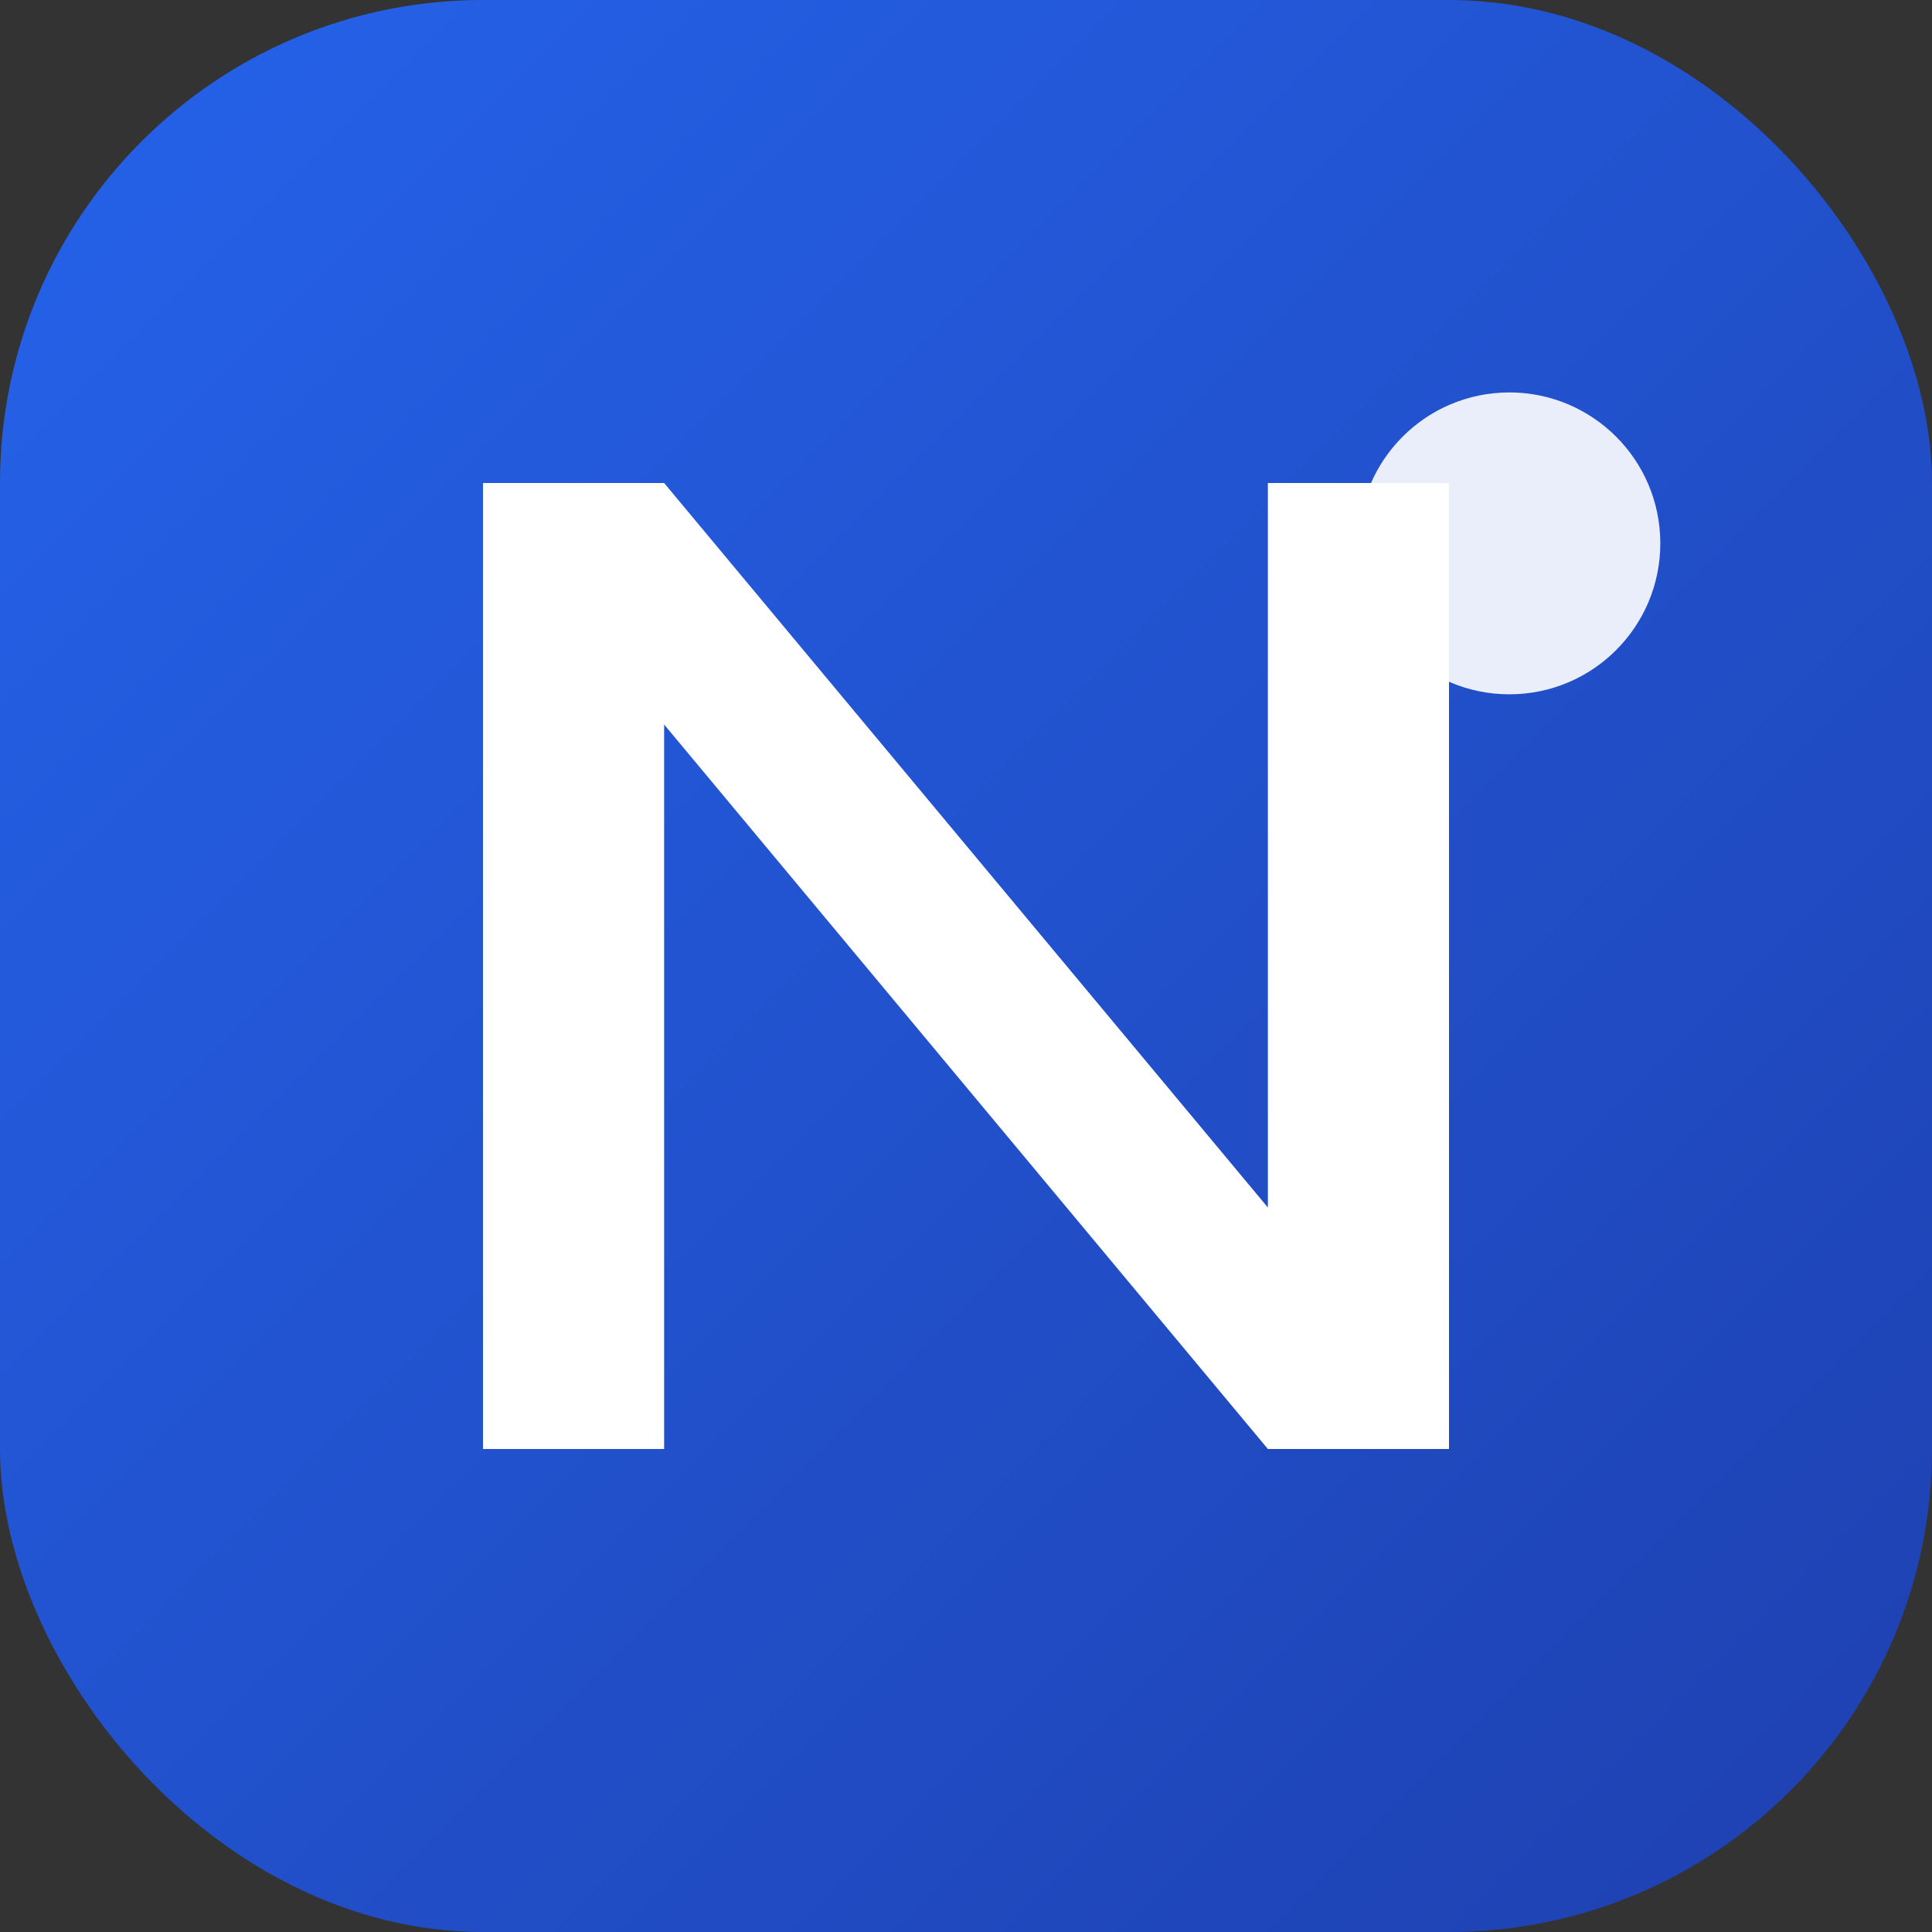 <svg width="32" height="32" viewBox="0 0 32 32" fill="none" xmlns="http://www.w3.org/2000/svg">
  <rect x="0" y="0" width="32" height="32" fill="#333333" stroke="none"/>
  <defs>
    <linearGradient id="faviconGradient" x1="0%" y1="0%" x2="100%" y2="100%">
      <stop offset="0%" style="stop-color:#2563EB"/>
      <stop offset="100%" style="stop-color:#1E40AF"/>
    </linearGradient>
  </defs>
  
  <!-- Background -->
  <rect width="32" height="32" rx="8" fill="url(#faviconGradient)"/>
  
  <!-- N Letter -->
  <path 
    d="M8 24V8H11L21 20V8H24V24H21L11 12V24H8Z" 
    fill="white"
  />
  
  <!-- Accent Dot -->
  <circle cx="25" cy="9" r="2.5" fill="white" opacity="0.9"/>
</svg>
